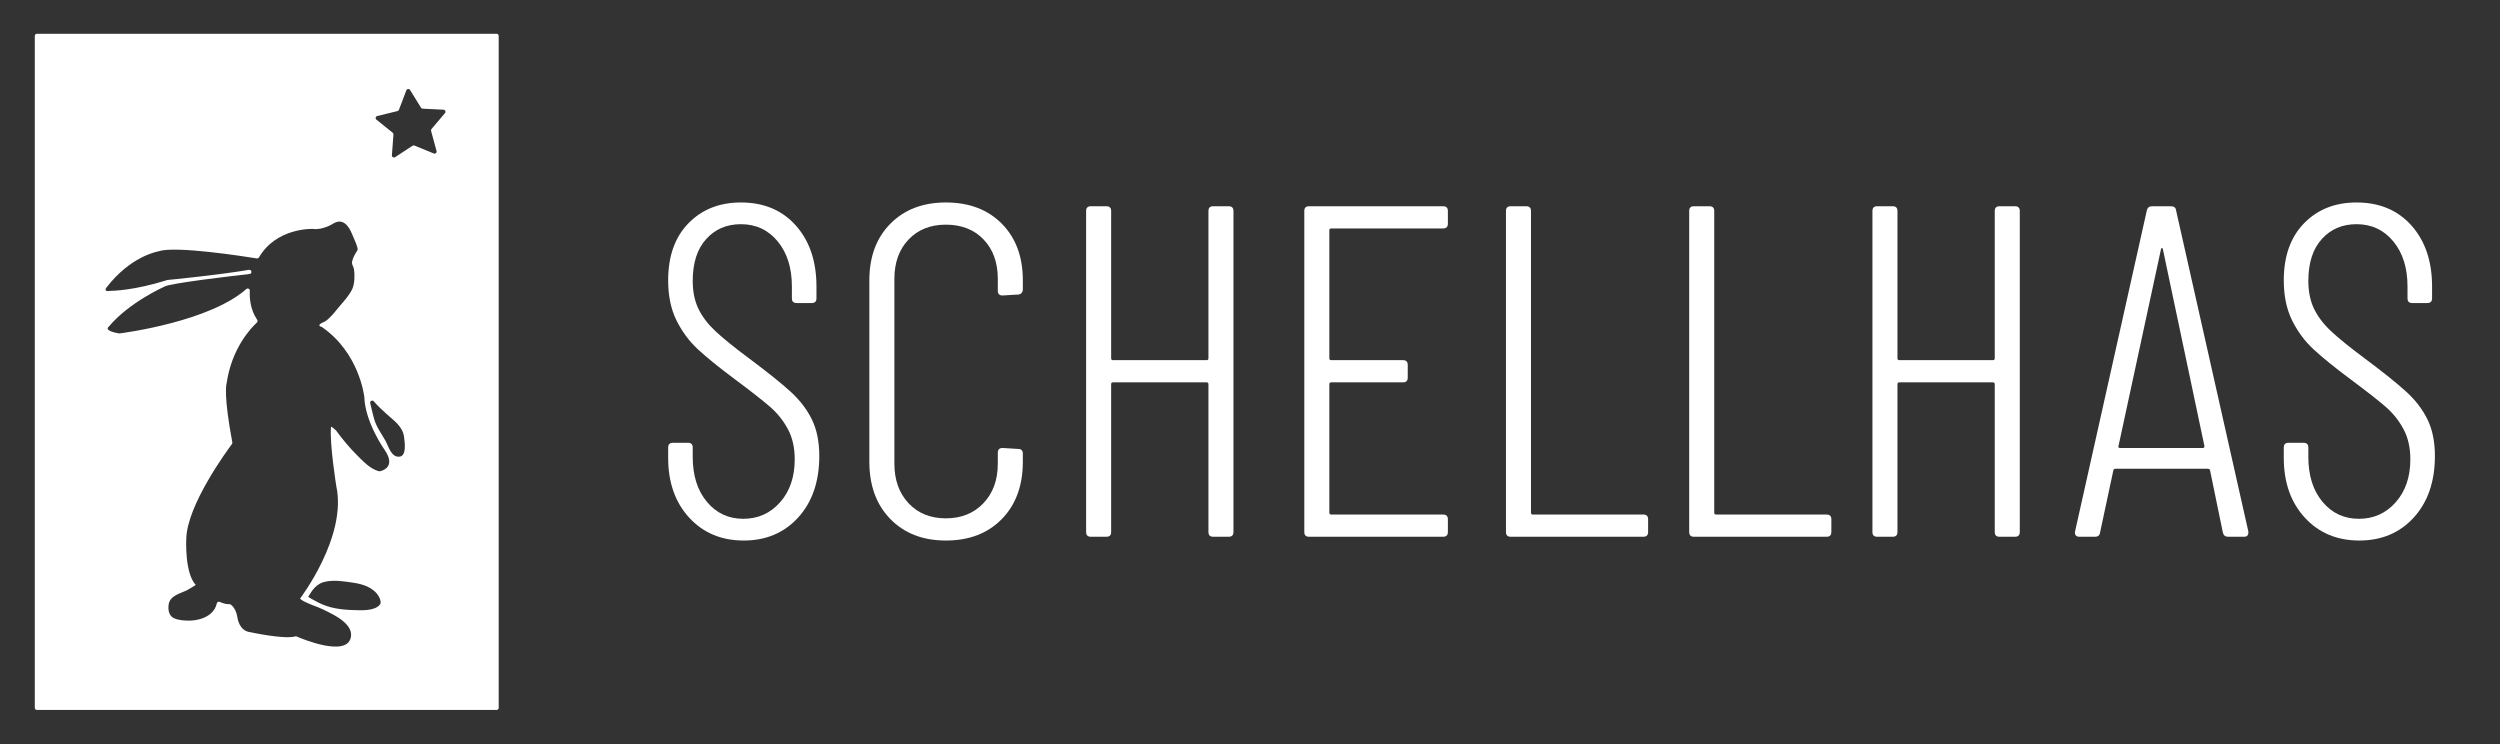 <?xml version="1.0" encoding="UTF-8" standalone="no"?>
<!DOCTYPE svg PUBLIC "-//W3C//DTD SVG 1.1//EN" "http://www.w3.org/Graphics/SVG/1.1/DTD/svg11.dtd">
<svg width="100%" height="100%" viewBox="0 0 15399 4584" version="1.1" xmlns="http://www.w3.org/2000/svg" xmlns:xlink="http://www.w3.org/1999/xlink" xml:space="preserve" xmlns:serif="http://www.serif.com/" style="fill-rule:evenodd;clip-rule:evenodd;stroke-linejoin:round;stroke-miterlimit:2;">
    <rect x="0" y="0" width="15399" height="4584" fill="#333333" stroke="none"/>
    <g transform="matrix(1,0,0,1,-8580,-10344)">
        <g id="Landscape-Transparent-Invertiert" serif:id="Landscape Transparent Invertiert" transform="matrix(6.819,0,0,1.211,8580,10344)">
            <rect x="0" y="0" width="2258.33" height="3783.33" style="fill:none;"/>
            <g transform="matrix(0.776,0,0,4.369,31.427,168.71)">
                <path d="M464.403,140.043L441.957,130.851C441.221,130.55 440.383,130.63 439.717,131.065L419.42,144.344C417.742,145.442 415.535,144.14 415.684,142.141L417.489,117.952C417.549,117.159 417.214,116.387 416.594,115.888L397.693,100.688C396.131,99.432 396.688,96.93 398.635,96.454L422.196,90.698C422.97,90.509 423.601,89.952 423.883,89.207L432.498,66.534C433.21,64.661 435.761,64.416 436.815,66.121L449.571,86.751C449.99,87.429 450.715,87.856 451.51,87.895L475.737,89.082C477.739,89.18 478.76,91.531 477.464,93.06L461.785,111.567C461.271,112.174 461.088,112.996 461.296,113.764L467.653,137.172C468.179,139.106 466.258,140.803 464.403,140.043ZM424.538,493.036C414.752,494.111 411.627,480.586 408.105,474.361C403.457,466.137 397.621,458.395 395.02,449.184C393.77,444.761 392.729,440.235 391.644,435.768C391.235,434.094 390.837,432.415 390.446,430.735C389.874,428.271 393.014,426.697 394.643,428.632C399.331,434.201 405.141,439.335 409.396,443.244C418.049,451.197 428.402,457.734 429.896,470.427C430.537,475.889 433.152,492.09 424.538,493.036ZM401.757,510.013C401.423,510.084 401.079,510.085 400.745,510.011C390.939,507.847 381.974,498.163 375.207,491.434C366.111,482.398 358.336,472.975 350.776,462.65C350.586,462.389 344.922,457.053 344.789,458.52C343.024,477.925 350.962,527.309 350.962,527.309C363.752,585.96 309.07,657.833 309.07,657.833C307.622,659.739 322.743,665.728 324.229,666.251C331.966,668.981 339.351,672.625 346.585,676.468C355.837,681.38 370.759,690.94 367.83,703.692C362.599,726.461 311.858,705.434 304.812,702.392C304.316,702.179 303.763,702.13 303.244,702.277C290.175,705.99 251.085,697.41 251.085,697.41C237.526,696.087 235.872,680.213 235.872,680.213C234.351,670.825 230.104,666.693 228.208,665.277C227.72,664.913 227.123,664.711 226.515,664.762C222.783,665.072 218.146,663.378 215.227,662.083C213.826,661.461 212.229,662.29 211.894,663.785C207.453,683.551 181.634,683.85 181.634,683.85C175.646,684.129 167.512,683.657 161.986,681.077C156.023,678.292 154.983,671.377 155.789,665.364C157.209,654.766 168.876,652.567 176.943,648.655C177.559,648.357 187.479,642.521 187.367,642.401C174.138,628.292 176.343,588.163 176.343,588.163C177.58,548.983 223.556,486.282 229.508,478.321C229.913,477.78 230.066,477.09 229.941,476.425C219.777,422.376 222.86,409.237 223.241,407.924C223.269,407.827 223.288,407.732 223.302,407.633C229.206,366.343 252.248,342.669 258.534,336.89C259.41,336.085 259.577,334.763 258.911,333.778C250.568,321.445 249.844,307.678 250.306,299.787C250.432,297.634 247.89,296.442 246.272,297.869C203.518,335.574 105.38,348.695 98.656,349.556C98.414,349.587 98.166,349.58 97.925,349.538C78.983,346.236 86.166,341.665 86.166,341.665C109.538,313.443 150.768,295.142 150.768,295.142C156.017,291.105 236.505,281.892 250.042,280.367C251.043,280.254 251.881,279.54 252.106,278.559C252.112,278.535 252.118,278.51 252.124,278.486C252.531,276.784 251.104,275.216 249.379,275.508C213.594,281.578 158.696,286.934 154.626,287.328C154.46,287.344 154.303,287.377 154.145,287.427C115.782,299.555 90.55,299.98 88.313,299.994C88.197,299.995 88.081,300.006 87.967,300.024C78.952,301.464 83.521,296.026 83.521,296.026C111.025,260.269 141.777,254.359 144.218,253.939C144.331,253.92 144.432,253.893 144.541,253.856C163.764,247.28 245.784,260.187 258.474,262.242C259.471,262.404 260.446,261.918 260.954,261.044C280.865,226.828 321.771,227.825 323.768,227.894C323.821,227.896 323.868,227.901 323.921,227.907C335.8,229.406 347.656,221.503 347.656,221.503C355.294,217.002 360.791,220.088 364.774,225.475C367.088,228.603 368.892,232.505 370.308,236.148C371.352,238.832 376.975,250.484 375.656,252.591C373.18,256.555 370.309,261.089 369.386,265.764C368.626,269.613 370.981,271.319 371.568,274.915C372.616,281.292 372.356,292.043 369.482,298.01C366.08,305.079 360.483,311.303 355.409,317.207C350.238,323.224 344.592,331.237 337.899,335.58C336.531,336.468 332.208,337.783 331.539,339.36C330.52,341.761 332.896,341.201 334.207,342.106C377.316,371.853 383.338,421.41 383.586,423.608C383.592,423.662 383.595,423.707 383.597,423.762C384.519,453.285 407.407,485.418 407.407,485.418C420.56,504.947 404.892,509.348 401.757,510.013ZM401.673,665.331C395.333,673.027 379.764,671.89 370.983,671.64C356.767,671.227 342.681,669.434 329.914,662.767C328.988,662.285 318.038,656.559 318.331,656.068C320.865,651.851 323.221,648.191 326.072,645.272C329.616,641.643 333.928,639.158 340.306,638.171C350.457,636.598 360.616,638.285 370.684,639.765C381.946,641.42 394.376,645.302 400.491,655.878C401.784,658.116 403.729,662.834 401.673,665.331ZM0,3.165L0,785.482C0,786.817 1.082,787.9 2.418,787.9L537.582,787.9C538.917,787.9 540,786.817 540,785.482L540,3.165C540,1.829 538.917,0.746 537.582,0.746L2.418,0.746C1.082,0.746 0,1.829 0,3.165Z" style="fill:white;fill-rule:nonzero;"/>
            </g>
            <g transform="matrix(4.468,0,0,4.55,435.757,-13681.5)">
                <g transform="matrix(0.682,0,0,3.77,33.039,169.157)">
                    <path d="M12.85,906.21C8.697,901.684 6.621,895.78 6.621,888.5L6.621,885.42C6.621,884.488 7.086,884.019 8.02,884.019L12.501,884.019C13.432,884.019 13.901,884.488 13.901,885.42L13.901,888.22C13.901,893.727 15.3,898.16 18.1,901.519C20.901,904.88 24.493,906.559 28.88,906.559C33.266,906.559 36.907,904.928 39.8,901.66C42.692,898.393 44.14,894.148 44.14,888.92C44.14,885.468 43.462,882.479 42.111,879.96C40.756,877.439 39.006,875.248 36.861,873.38C34.712,871.514 31.26,868.808 26.501,865.26C21.741,861.714 18.052,858.727 15.44,856.3C12.827,853.874 10.703,851.004 9.071,847.689C7.436,844.378 6.621,840.434 6.621,835.86C6.621,828.674 8.626,823.028 12.64,818.92C16.652,814.813 21.833,812.76 28.18,812.76C34.993,812.76 40.43,815.048 44.491,819.62C48.55,824.194 50.581,830.214 50.581,837.68L50.581,841.18C50.581,842.114 50.112,842.58 49.18,842.58L44.701,842.58C43.766,842.58 43.3,842.114 43.3,841.18L43.3,837.68C43.3,832.174 41.901,827.718 39.1,824.309C36.3,820.904 32.661,819.2 28.18,819.2C23.98,819.2 20.55,820.67 17.89,823.61C15.23,826.55 13.901,830.68 13.901,836C13.901,839.174 14.46,841.928 15.581,844.26C16.701,846.594 18.38,848.809 20.621,850.91C22.861,853.01 26.172,855.694 30.56,858.96C36.066,863.068 40.197,866.38 42.951,868.899C45.703,871.42 47.802,874.174 49.251,877.16C50.697,880.148 51.42,883.74 51.42,887.939C51.42,895.5 49.342,901.568 45.19,906.14C41.037,910.714 35.646,913 29.02,913C22.392,913 17.002,910.738 12.85,906.21Z" style="fill:white;fill-rule:nonzero;"/>
                </g>
                <g transform="matrix(0.682,0,0,3.77,33.039,169.157)">
                    <path d="M72.49,906.63C68.336,902.384 66.26,896.714 66.26,889.62L66.26,835.86C66.26,828.86 68.336,823.26 72.49,819.059C76.642,814.86 82.127,812.76 88.94,812.76C95.846,812.76 101.377,814.86 105.53,819.059C109.683,823.26 111.761,828.86 111.761,835.86L111.761,838.519C111.761,838.988 111.621,839.36 111.341,839.64C111.061,839.92 110.732,840.059 110.36,840.059L105.74,840.34C104.807,840.34 104.341,839.874 104.341,838.939L104.341,835.439C104.341,830.588 102.94,826.689 100.141,823.75C97.34,820.809 93.606,819.34 88.94,819.34C84.366,819.34 80.68,820.809 77.88,823.75C75.081,826.689 73.68,830.588 73.68,835.439L73.68,890.18C73.68,895.034 75.081,898.954 77.88,901.939C80.68,904.928 84.366,906.42 88.94,906.42C93.512,906.42 97.222,904.928 100.07,901.939C102.917,898.954 104.341,895.034 104.341,890.18L104.341,886.96C104.341,886.028 104.807,885.559 105.74,885.559L110.36,885.84C111.293,885.84 111.761,886.308 111.761,887.24L111.761,889.62C111.761,896.714 109.683,902.384 105.53,906.63C101.377,910.878 95.846,913 88.94,913C82.127,913 76.642,910.878 72.49,906.63Z" style="fill:white;fill-rule:nonzero;"/>
                </g>
                <g transform="matrix(0.682,0,0,3.77,33.039,169.157)">
                    <path d="M168.18,813.88L172.8,813.88C173.731,813.88 174.2,814.348 174.2,815.28L174.2,910.479C174.2,911.414 173.731,911.88 172.8,911.88L168.18,911.88C167.246,911.88 166.78,911.414 166.78,910.479L166.78,866.66C166.78,866.288 166.592,866.1 166.22,866.1L138.5,866.1C138.126,866.1 137.94,866.288 137.94,866.66L137.94,910.479C137.94,911.414 137.472,911.88 136.54,911.88L131.92,911.88C130.985,911.88 130.52,911.414 130.52,910.479L130.52,815.28C130.52,814.348 130.985,813.88 131.92,813.88L136.54,813.88C137.472,813.88 137.94,814.348 137.94,815.28L137.94,858.96C137.94,859.334 138.126,859.519 138.5,859.519L166.22,859.519C166.592,859.519 166.78,859.334 166.78,858.96L166.78,815.28C166.78,814.348 167.246,813.88 168.18,813.88Z" style="fill:white;fill-rule:nonzero;"/>
                </g>
                <g transform="matrix(0.682,0,0,3.77,33.039,169.157)">
                    <path d="M236.358,820.46L203.179,820.46C202.805,820.46 202.619,820.648 202.619,821.019L202.619,858.96C202.619,859.334 202.805,859.519 203.179,859.519L224.459,859.519C225.391,859.519 225.858,859.988 225.858,860.92L225.858,864.7C225.858,865.634 225.391,866.1 224.459,866.1L203.179,866.1C202.805,866.1 202.619,866.288 202.619,866.66L202.619,904.74C202.619,905.114 202.805,905.3 203.179,905.3L236.358,905.3C237.291,905.3 237.759,905.767 237.759,906.7L237.759,910.479C237.759,911.414 237.291,911.88 236.358,911.88L196.599,911.88C195.665,911.88 195.198,911.414 195.198,910.479L195.198,815.28C195.198,814.348 195.665,813.88 196.599,813.88L236.358,813.88C237.291,813.88 237.759,814.348 237.759,815.28L237.759,819.059C237.759,819.994 237.291,820.46 236.358,820.46Z" style="fill:white;fill-rule:nonzero;"/>
                </g>
                <g transform="matrix(0.682,0,0,3.77,33.039,169.157)">
                    <path d="M254.977,910.479L254.977,815.28C254.977,814.348 255.443,813.88 256.377,813.88L260.997,813.88C261.928,813.88 262.397,814.348 262.397,815.28L262.397,904.74C262.397,905.114 262.583,905.3 262.957,905.3L295.717,905.3C296.648,905.3 297.117,905.767 297.117,906.7L297.117,910.479C297.117,911.414 296.648,911.88 295.717,911.88L256.377,911.88C255.443,911.88 254.977,911.414 254.977,910.479Z" style="fill:white;fill-rule:nonzero;"/>
                </g>
                <g transform="matrix(0.682,0,0,3.77,33.039,169.157)">
                    <path d="M309.295,910.479L309.295,815.28C309.295,814.348 309.762,813.88 310.695,813.88L315.315,813.88C316.247,813.88 316.716,814.348 316.716,815.28L316.716,904.74C316.716,905.114 316.901,905.3 317.275,905.3L350.035,905.3C350.967,905.3 351.436,905.767 351.436,906.7L351.436,910.479C351.436,911.414 350.967,911.88 350.035,911.88L310.695,911.88C309.762,911.88 309.295,911.414 309.295,910.479Z" style="fill:white;fill-rule:nonzero;"/>
                </g>
                <g transform="matrix(0.682,0,0,3.77,33.039,169.157)">
                    <path d="M401.273,813.88L405.894,813.88C406.825,813.88 407.294,814.348 407.294,815.28L407.294,910.479C407.294,911.414 406.825,911.88 405.894,911.88L401.273,911.88C400.34,911.88 399.874,911.414 399.874,910.479L399.874,866.66C399.874,866.288 399.686,866.1 399.313,866.1L371.594,866.1C371.22,866.1 371.034,866.288 371.034,866.66L371.034,910.479C371.034,911.414 370.565,911.88 369.634,911.88L365.014,911.88C364.08,911.88 363.613,911.414 363.613,910.479L363.613,815.28C363.613,814.348 364.08,813.88 365.014,813.88L369.634,813.88C370.565,813.88 371.034,814.348 371.034,815.28L371.034,858.96C371.034,859.334 371.22,859.519 371.594,859.519L399.313,859.519C399.686,859.519 399.874,859.334 399.874,858.96L399.874,815.28C399.874,814.348 400.34,813.88 401.273,813.88Z" style="fill:white;fill-rule:nonzero;"/>
                </g>
                <g transform="matrix(0.682,0,0,3.77,33.039,169.157)">
                    <path d="M436.552,885.35C436.644,885.49 436.783,885.559 436.972,885.559L461.611,885.559C461.892,885.559 462.031,885.374 462.031,885L449.712,826.62C449.617,826.34 449.523,826.2 449.432,826.2C449.338,826.2 449.243,826.34 449.151,826.62L436.552,885C436.457,885.094 436.457,885.21 436.552,885.35ZM467.491,910.62L463.712,892.28C463.712,892.094 463.642,891.954 463.502,891.86C463.361,891.767 463.197,891.72 463.012,891.72L435.712,891.72C435.523,891.72 435.361,891.767 435.222,891.86C435.082,891.954 435.012,892.094 435.012,892.28L431.092,910.62C430.997,911.46 430.483,911.88 429.552,911.88L424.932,911.88C424.464,911.88 424.113,911.74 423.882,911.46C423.647,911.18 423.577,910.808 423.672,910.34L444.951,815.14C445.138,814.3 445.651,813.88 446.491,813.88L452.092,813.88C453.023,813.88 453.537,814.3 453.632,815.14L475.052,910.34L475.052,910.62C475.052,911.46 474.632,911.88 473.792,911.88L469.031,911.88C468.191,911.88 467.678,911.46 467.491,910.62Z" style="fill:white;fill-rule:nonzero;"/>
                </g>
                <g transform="matrix(0.682,0,0,3.77,33.039,169.157)">
                    <path d="M491.781,906.21C487.628,901.684 485.552,895.78 485.552,888.5L485.552,885.42C485.552,884.488 486.018,884.019 486.951,884.019L491.432,884.019C492.363,884.019 492.832,884.488 492.832,885.42L492.832,888.22C492.832,893.727 494.231,898.16 497.031,901.519C499.832,904.88 503.424,906.559 507.812,906.559C512.197,906.559 515.838,904.928 518.731,901.66C521.623,898.393 523.07,894.148 523.07,888.92C523.07,885.468 522.393,882.479 521.042,879.96C519.688,877.439 517.938,875.248 515.792,873.38C513.643,871.514 510.191,868.808 505.432,865.26C500.672,861.714 496.983,858.727 494.371,856.3C491.758,853.874 489.634,851.004 488.002,847.689C486.367,844.378 485.552,840.434 485.552,835.86C485.552,828.674 487.558,823.028 491.571,818.92C495.583,814.813 500.764,812.76 507.111,812.76C513.924,812.76 519.361,815.048 523.422,819.62C527.481,824.194 529.512,830.214 529.512,837.68L529.512,841.18C529.512,842.114 529.043,842.58 528.111,842.58L523.632,842.58C522.697,842.58 522.231,842.114 522.231,841.18L522.231,837.68C522.231,832.174 520.831,827.718 518.031,824.309C515.231,820.904 511.592,819.2 507.111,819.2C502.911,819.2 499.481,820.67 496.821,823.61C494.161,826.55 492.832,830.68 492.832,836C492.832,839.174 493.392,841.928 494.512,844.26C495.632,846.594 497.312,848.809 499.552,850.91C501.792,853.01 505.104,855.694 509.491,858.96C514.997,863.068 519.128,866.38 521.882,868.899C524.634,871.42 526.733,874.174 528.182,877.16C529.628,880.148 530.352,883.74 530.352,887.939C530.352,895.5 528.273,901.568 524.12,906.14C519.968,910.714 514.577,913 507.951,913C501.323,913 495.934,910.738 491.781,906.21Z" style="fill:white;fill-rule:nonzero;"/>
                </g>
            </g>
        </g>
    </g>
</svg>
